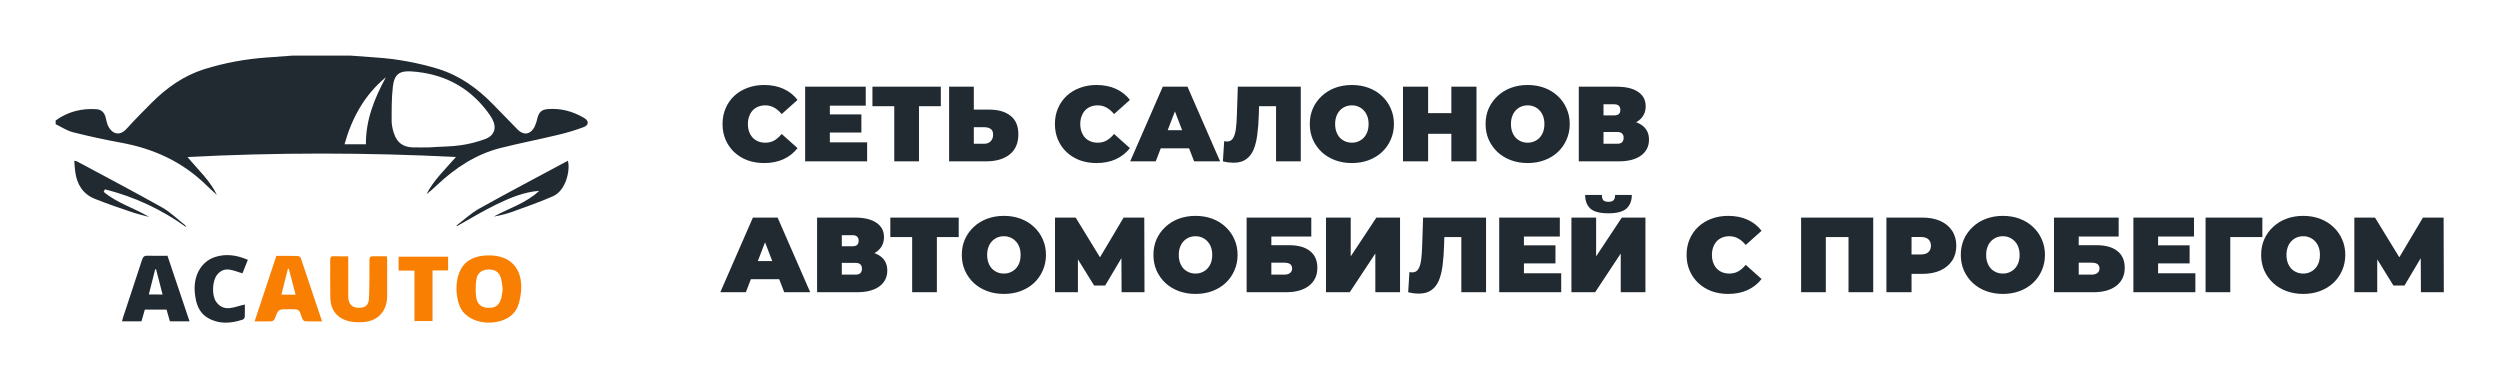 <?xml version="1.0" encoding="UTF-8"?> <svg xmlns="http://www.w3.org/2000/svg" width="1799" height="273" viewBox="0 0 1799 273" fill="none"><g clip-path="url(#clip0_68_2)"><path d="M252 40L270.22 41.34C285.508 42.354 300.63 45.115 315.29 49.57C330.75 54.37 343.44 63.46 354.62 74.89C360.62 81.01 366.51 87.18 372.52 93.26C376.62 97.4 381.39 96.92 384.33 91.89C385.409 89.713 386.208 87.408 386.71 85.03C387.91 80.75 389.61 78.91 394.03 78.52C403.51 77.69 412.31 80.14 420.42 84.92C423.84 86.92 423.85 89.98 420.16 91.41C413.854 93.775 407.396 95.713 400.83 97.21C387.36 100.45 373.74 103.09 360.3 106.47C342.4 110.96 327.53 120.88 314.24 133.4C311.922 135.64 309.482 137.75 306.93 139.72C312.07 129.55 320.4 121.85 328.09 112.98C263.742 109.69 199.268 109.69 134.92 112.98C142.47 122.07 151.05 129.81 156.11 140.33C153.49 137.91 150.82 135.55 148.27 133.06C131.19 116.35 110.53 106.99 87.27 102.71C75.61 100.57 64 98.07 52.52 95.16C48.15 94.05 44.19 91.35 40.05 89.37V86.7C48.83 80.33 58.72 77.86 69.44 78.58C72.96 78.81 75.05 80.98 75.98 84.3C76.351 86.132 76.825 87.942 77.4 89.72C80.13 96.33 85.93 98.41 91.04 92.72C96.83 86.3 102.96 80.18 109.04 74.05C119.83 63.23 132.04 54.56 146.76 49.85C161.7 45.191 177.142 42.328 192.76 41.32C198.72 40.887 204.676 40.447 210.63 40H252ZM308.57 106.07C316.31 105.46 324.1 105.6 331.76 104.49C337.673 103.622 343.481 102.144 349.09 100.08C355.9 97.57 357.63 91.93 354.2 85.54C353.049 83.514 351.742 81.582 350.29 79.76C336.63 61.89 318.24 52.88 296.09 51.38C287.38 50.79 283.78 53.53 282.73 62.14C281.73 70.55 281.83 79.14 281.83 87.64C281.986 90.627 282.603 93.572 283.66 96.37C285.72 102.68 290.28 105.88 296.89 106.05C300.8 106.16 304.69 106.07 308.57 106.07ZM277.57 55.67C262.28 68.35 253.24 84.84 247.92 103.79H263.31C263.17 86.18 269.48 70.72 277.61 55.72L277.57 55.67Z" fill="#212A31"></path><path d="M351.87 183.77C367.65 183.77 376.35 193.49 374.96 209.85C374.7 212.706 374.171 215.532 373.38 218.29C371.46 225.07 366.73 229.1 360.1 231C349.54 234 338.38 231 332.97 224.09C327.05 216.52 325.87 195.76 336.45 188.09C340.19 185.34 345.17 183.79 351.87 183.77ZM361.73 207.91C361.502 205.428 361.121 202.964 360.59 200.53C359.27 195.7 356.3 193.76 351.2 193.95C346.63 194.12 343.37 196.59 342.74 201.32C342.195 205.359 342.155 209.45 342.62 213.5C343.24 218.71 346.25 221.26 350.84 221.5C356.48 221.77 359.26 219.84 360.75 214.34C361.2 212.217 361.528 210.07 361.73 207.91Z" fill="#F97F02"></path><path d="M120.51 184.04C125.78 199.72 131 215.32 136.38 231.21H122.25L119.85 222.77H104.22L101.8 231.21H87.8C88.08 230.15 88.28 229.21 88.57 228.34C93.12 214.57 97.73 200.81 102.19 187.01C102.92 184.75 103.91 183.87 106.36 184.01C111 184.2 115.66 184.04 120.51 184.04ZM117 211.93L112.29 193.72L111.66 193.8C110.16 199.75 108.66 205.7 107.09 211.9L117 211.93Z" fill="#212A31"></path><path d="M198.86 184.141C204.13 184.141 209.23 184.081 214.32 184.211C214.769 184.272 215.197 184.439 215.569 184.698C215.942 184.957 216.247 185.301 216.46 185.701C221.56 200.701 226.56 215.701 231.76 231.271C227.36 231.271 223.31 231.421 219.29 231.141C218.51 231.091 217.51 229.491 217.17 228.431C215.31 222.561 215.37 222.541 209.29 222.521H207.29C200.21 222.521 200.29 222.521 197.74 229.301C197.554 229.757 197.266 230.164 196.899 230.491C196.531 230.819 196.094 231.058 195.62 231.191C191.62 231.381 187.67 231.281 183.22 231.281L198.86 184.141ZM212.7 212.041C211 205.551 209.41 199.471 207.81 193.391H207.2L202.48 212.011L212.7 212.041Z" fill="#F97F02"></path><path d="M250.59 184.44C250.59 194.44 250.53 203.86 250.59 213.29C250.59 218.93 253.41 221.64 258.72 221.5C262.81 221.4 265.22 219.5 265.47 215.27C265.84 208.96 265.77 202.62 265.85 196.27C265.85 193.16 265.92 190.05 265.85 186.94C265.8 185.07 266.6 184.37 268.43 184.41C271.64 184.48 274.86 184.41 278.37 184.41C278.46 185.53 278.6 186.48 278.6 187.41C278.6 195.96 278.65 204.52 278.6 213.07C278.52 224.41 271.46 231.59 260.12 231.84C257.461 231.979 254.795 231.824 252.17 231.38C242.96 229.55 237.88 223.56 237.68 214.16C237.49 205.16 237.68 196.16 237.61 187.16C237.61 185.51 237.87 184.32 239.91 184.36C243.33 184.49 246.75 184.44 250.59 184.44Z" fill="#F97F02"></path><path d="M178.36 186.98C177.02 190.32 175.77 193.47 174.49 196.67C168.13 194.97 161.69 190.96 156.27 197.67C152.61 202.23 152.27 212.72 155.65 217.33C161.48 225.14 168.85 220.57 176.19 219.14C176.19 222.19 176.28 225.14 176.12 228.08C176.054 228.484 175.893 228.866 175.649 229.195C175.406 229.524 175.087 229.79 174.72 229.97C166.34 232.74 157.93 233.46 149.91 228.97C142.98 225.09 140.98 218.31 140.22 210.97C138.96 198.77 144.44 188.5 154.44 185.05C162.45 182.36 170.35 183.5 178.36 186.98Z" fill="#212A31"></path><path d="M286.84 194.721V184.721H322.45V194.591H311.25V231.021H298.25V194.721H286.84Z" fill="#F97F02"></path><path d="M328.43 162.31C333.89 158.19 338.97 153.39 344.88 150.09C365.99 138.34 387.37 127.09 408.67 115.65C410.51 122.7 407.1 137.17 398.03 141.17C388.23 145.49 378.03 149 368.03 152.64C363.893 154.037 359.654 155.107 355.35 155.84C366.35 149.76 378.63 146.21 388.02 137.3C377.02 138.19 367.02 142.35 357.38 147.02C347.74 151.69 338.38 157.39 328.97 162.64L328.43 162.31Z" fill="#212A31"></path><path d="M74.61 138.06C84.27 146.24 96.61 149.66 107.35 156.14C103.14 154.98 98.87 154.02 94.76 152.61C85.85 149.61 76.92 146.56 68.2 143.06C59.48 139.56 55.35 132.55 54.12 123.56C53.78 121.06 53.69 118.56 53.45 115.67C54.091 115.743 54.721 115.887 55.33 116.1C75.75 127.1 96.28 137.83 116.48 149.18C122.48 152.55 127.55 157.58 133.03 161.88C133.497 162.321 133.841 162.876 134.03 163.49C116.434 150.762 96.568 141.513 75.5 136.24L74.61 138.06Z" fill="#212A31"></path></g><path d="M549.836 117.332C545.543 117.332 541.557 116.667 537.877 115.337C534.25 113.956 531.079 112.012 528.372 109.505C525.713 106.998 523.644 104.031 522.163 100.604C520.682 97.176 519.94 93.39 519.94 89.246C519.94 85.103 520.682 81.317 522.163 77.889C523.644 74.461 525.713 71.494 528.372 68.987C531.079 66.481 534.25 64.562 537.877 63.232C541.557 61.851 545.543 61.16 549.836 61.16C555.101 61.16 559.749 62.081 563.787 63.923C567.874 65.764 571.247 68.425 573.906 71.903L562.484 82.11C560.899 80.115 559.136 78.58 557.195 77.505C555.303 76.38 553.156 75.817 550.756 75.817C548.864 75.817 547.153 76.124 545.62 76.738C544.087 77.352 542.759 78.247 541.634 79.424C540.56 80.6 539.717 82.033 539.104 83.721C538.491 85.358 538.184 87.2 538.184 89.246C538.184 91.293 538.491 93.16 539.104 94.848C539.717 96.485 540.56 97.892 541.634 99.069C542.759 100.245 544.087 101.141 545.62 101.755C547.153 102.369 548.864 102.675 550.756 102.675C553.156 102.675 555.303 102.138 557.195 101.064C559.136 99.938 560.899 98.378 562.484 96.383L573.906 106.589C571.247 110.017 567.874 112.677 563.787 114.57C559.749 116.412 555.101 117.332 549.836 117.332ZM595.931 82.34H619.847V95.385H595.931V82.34ZM597.157 102.445H623.987V116.105H579.373V62.388H622.99V76.047H597.157V102.445ZM643.513 116.105V72.517L647.423 76.431H627.799V62.388H677.012V76.431H657.388L661.297 72.517V116.105H643.513ZM711.877 78.887C718.417 78.887 723.528 80.37 727.208 83.338C730.94 86.254 732.804 90.679 732.804 96.613C732.804 103.008 730.71 107.868 726.518 111.193C722.326 114.468 716.681 116.105 709.577 116.105H682.977V62.388H700.761V78.887H711.877ZM708.35 103.443C710.138 103.443 711.622 102.88 712.796 101.755C714.023 100.578 714.636 98.967 714.636 96.92C714.636 94.874 714.023 93.467 712.796 92.7C711.622 91.932 710.138 91.549 708.35 91.549H700.761V103.443H708.35ZM789.014 117.332C784.721 117.332 780.735 116.667 777.055 115.337C773.424 113.956 770.257 112.012 767.55 109.505C764.891 106.998 762.822 104.031 761.341 100.604C759.856 97.176 759.118 93.39 759.118 89.246C759.118 85.103 759.856 81.317 761.341 77.889C762.822 74.461 764.891 71.494 767.55 68.987C770.257 66.481 773.424 64.562 777.055 63.232C780.735 61.851 784.721 61.16 789.014 61.16C794.275 61.16 798.927 62.081 802.965 63.923C807.052 65.764 810.425 68.425 813.084 71.903L801.662 82.11C800.076 80.115 798.313 78.58 796.373 77.505C794.481 76.38 792.334 75.817 789.933 75.817C788.041 75.817 786.331 76.124 784.797 76.738C783.264 77.352 781.933 78.247 780.811 79.424C779.738 80.6 778.895 82.033 778.282 83.721C777.668 85.358 777.362 87.2 777.362 89.246C777.362 91.293 777.668 93.16 778.282 94.848C778.895 96.485 779.738 97.892 780.811 99.069C781.933 100.245 783.264 101.141 784.797 101.755C786.331 102.369 788.041 102.675 789.933 102.675C792.334 102.675 794.481 102.138 796.373 101.064C798.313 99.938 800.076 98.378 801.662 96.383L813.084 106.589C810.425 110.017 807.052 112.677 802.965 114.57C798.927 116.412 794.275 117.332 789.014 117.332ZM813.275 116.105L836.732 62.388H854.516L877.973 116.105H859.269L841.945 70.983H848.997L831.673 116.105H813.275ZM827.227 106.743L831.826 93.697H856.509L861.109 106.743H827.227ZM887.663 117.102C886.538 117.102 885.336 117.026 884.06 116.872C882.782 116.719 881.426 116.463 879.997 116.105L880.917 101.601C881.632 101.755 882.297 101.831 882.91 101.831C884.903 101.831 886.384 101.013 887.356 99.376C888.325 97.739 888.991 95.539 889.35 92.776C889.705 89.962 889.935 86.816 890.039 83.338L890.729 62.388H936.033V116.105H918.249V72.594L922.158 76.431H902.611L906.137 72.364L905.831 82.647C905.677 87.814 905.318 92.521 904.757 96.767C904.245 100.962 903.35 104.594 902.074 107.663C900.796 110.682 898.98 113.01 896.632 114.647C894.332 116.284 891.343 117.102 887.663 117.102ZM972.8 117.332C968.455 117.332 964.417 116.642 960.689 115.261C957.009 113.879 953.814 111.935 951.107 109.428C948.396 106.871 946.277 103.878 944.744 100.45C943.26 97.022 942.521 93.288 942.521 89.246C942.521 85.154 943.26 81.419 944.744 78.043C946.277 74.615 948.396 71.648 951.107 69.141C953.814 66.583 957.009 64.613 960.689 63.232C964.417 61.851 968.455 61.16 972.8 61.16C977.194 61.16 981.232 61.851 984.912 63.232C988.591 64.613 991.783 66.583 994.494 69.141C997.201 71.648 999.295 74.615 1000.78 78.043C1002.31 81.419 1003.08 85.154 1003.08 89.246C1003.08 93.288 1002.31 97.022 1000.78 100.45C999.295 103.878 997.201 106.871 994.494 109.428C991.783 111.935 988.591 113.879 984.912 115.261C981.232 116.642 977.194 117.332 972.8 117.332ZM972.8 102.675C974.487 102.675 976.044 102.369 977.476 101.755C978.957 101.141 980.236 100.271 981.309 99.145C982.431 97.969 983.302 96.562 983.915 94.925C984.529 93.237 984.835 91.344 984.835 89.246C984.835 87.149 984.529 85.281 983.915 83.644C983.302 81.956 982.431 80.549 981.309 79.424C980.236 78.247 978.957 77.352 977.476 76.738C976.044 76.124 974.487 75.817 972.8 75.817C971.114 75.817 969.528 76.124 968.048 76.738C966.615 77.352 965.337 78.247 964.215 79.424C963.142 80.549 962.298 81.956 961.685 83.644C961.072 85.281 960.765 87.149 960.765 89.246C960.765 91.344 961.072 93.237 961.685 94.925C962.298 96.562 963.142 97.969 964.215 99.145C965.337 100.271 966.615 101.141 968.048 101.755C969.528 102.369 971.114 102.675 972.8 102.675ZM1044.39 62.388H1062.48V116.105H1044.39V62.388ZM1027.68 116.105H1009.59V62.388H1027.68V116.105ZM1045.62 96.306H1026.45V81.419H1045.62V96.306ZM1099.31 117.332C1094.97 117.332 1090.93 116.642 1087.2 115.261C1083.52 113.879 1080.33 111.935 1077.62 109.428C1074.91 106.871 1072.79 103.878 1071.25 100.45C1069.77 97.022 1069.03 93.288 1069.03 89.246C1069.03 85.154 1069.77 81.419 1071.25 78.043C1072.79 74.615 1074.91 71.648 1077.62 69.141C1080.33 66.583 1083.52 64.613 1087.2 63.232C1090.93 61.851 1094.97 61.16 1099.31 61.16C1103.71 61.16 1107.74 61.851 1111.42 63.232C1115.1 64.613 1118.3 66.583 1121 69.141C1123.72 71.648 1125.81 74.615 1127.29 78.043C1128.82 81.419 1129.59 85.154 1129.59 89.246C1129.59 93.288 1128.82 97.022 1127.29 100.45C1125.81 103.878 1123.72 106.871 1121 109.428C1118.3 111.935 1115.1 113.879 1111.42 115.261C1107.74 116.642 1103.71 117.332 1099.31 117.332ZM1099.31 102.675C1101 102.675 1102.56 102.369 1103.99 101.755C1105.47 101.141 1106.75 100.271 1107.82 99.145C1108.95 97.969 1109.81 96.562 1110.43 94.925C1111.04 93.237 1111.35 91.344 1111.35 89.246C1111.35 87.149 1111.04 85.281 1110.43 83.644C1109.81 81.956 1108.95 80.549 1107.82 79.424C1106.75 78.247 1105.47 77.352 1103.99 76.738C1102.56 76.124 1101 75.817 1099.31 75.817C1097.62 75.817 1096.04 76.124 1094.56 76.738C1093.13 77.352 1091.85 78.247 1090.73 79.424C1089.65 80.549 1088.81 81.956 1088.2 83.644C1087.58 85.281 1087.28 87.149 1087.28 89.246C1087.28 91.344 1087.58 93.237 1088.2 94.925C1088.81 96.562 1089.65 97.969 1090.73 99.145C1091.85 100.271 1093.13 101.141 1094.56 101.755C1096.04 102.369 1097.62 102.675 1099.31 102.675ZM1136.1 116.105V62.388H1163.32C1169.96 62.388 1175.1 63.616 1178.72 66.071C1182.4 68.527 1184.24 71.98 1184.24 76.431C1184.24 80.78 1182.56 84.233 1179.18 86.791C1175.81 89.298 1171.26 90.551 1165.54 90.551L1167.07 86.407C1173.15 86.407 1177.93 87.609 1181.41 90.014C1184.88 92.418 1186.62 95.922 1186.62 100.527C1186.62 105.285 1184.73 109.07 1180.95 111.884C1177.17 114.698 1171.77 116.105 1164.77 116.105H1136.1ZM1153.89 103.443H1163.93C1165.41 103.443 1166.51 103.085 1167.22 102.369C1167.99 101.601 1168.37 100.527 1168.37 99.145C1168.37 97.764 1167.99 96.741 1167.22 96.076C1166.51 95.36 1165.41 95.002 1163.93 95.002H1153.89V103.443ZM1153.89 83.031H1161.55C1163.09 83.031 1164.21 82.698 1164.92 82.033C1165.64 81.368 1166 80.396 1166 79.117C1166 77.787 1165.64 76.789 1164.92 76.124C1164.21 75.408 1163.09 75.05 1161.55 75.05H1153.89V83.031ZM518.33 210.283L541.787 156.567H559.571L583.028 210.283H564.324L547 165.161H554.052L536.728 210.283H518.33ZM532.282 200.921L536.881 187.876H561.564L566.164 200.921H532.282ZM587.979 210.283V156.567H615.192C621.837 156.567 626.973 157.794 630.6 160.25C634.28 162.706 636.119 166.159 636.119 170.61C636.119 174.958 634.433 178.412 631.06 180.969C627.687 183.476 623.14 184.729 617.415 184.729L618.948 180.586C625.032 180.586 629.809 181.788 633.283 184.192C636.76 186.597 638.496 190.101 638.496 194.705C638.496 199.463 636.607 203.249 632.823 206.063C629.043 208.877 623.652 210.283 616.649 210.283H587.979ZM605.763 197.621H615.805C617.29 197.621 618.387 197.263 619.102 196.547C619.868 195.78 620.251 194.705 620.251 193.324C620.251 191.943 619.868 190.92 619.102 190.255C618.387 189.539 617.29 189.18 615.805 189.18H605.763V197.621ZM605.763 177.209H613.429C614.962 177.209 616.088 176.877 616.802 176.212C617.52 175.546 617.875 174.575 617.875 173.296C617.875 171.965 617.52 170.968 616.802 170.303C616.088 169.587 614.962 169.228 613.429 169.228H605.763V177.209ZM656.388 210.283V166.696L660.297 170.61H640.673V156.567H689.887V170.61H670.263L674.172 166.696V210.283H656.388ZM722.396 211.511C718.051 211.511 714.012 210.82 710.284 209.439C706.605 208.058 703.41 206.114 700.702 203.607C697.991 201.049 695.873 198.056 694.34 194.629C692.855 191.201 692.117 187.467 692.117 183.425C692.117 179.332 692.855 175.598 694.34 172.221C695.873 168.793 697.991 165.826 700.702 163.32C703.41 160.762 706.605 158.792 710.284 157.411C714.012 156.029 718.051 155.339 722.396 155.339C726.79 155.339 730.828 156.029 734.508 157.411C738.187 158.792 741.379 160.762 744.09 163.32C746.797 165.826 748.891 168.793 750.375 172.221C751.908 175.598 752.675 179.332 752.675 183.425C752.675 187.467 751.908 191.201 750.375 194.629C748.891 198.056 746.797 201.049 744.09 203.607C741.379 206.114 738.187 208.058 734.508 209.439C730.828 210.82 726.79 211.511 722.396 211.511ZM722.396 196.854C724.082 196.854 725.64 196.547 727.072 195.933C728.553 195.319 729.832 194.45 730.905 193.324C732.027 192.148 732.898 190.741 733.511 189.104C734.124 187.415 734.431 185.522 734.431 183.425C734.431 181.328 734.124 179.46 733.511 177.823C732.898 176.135 732.027 174.728 730.905 173.602C729.832 172.426 728.553 171.531 727.072 170.917C725.64 170.303 724.082 169.996 722.396 169.996C720.709 169.996 719.124 170.303 717.643 170.917C716.211 171.531 714.932 172.426 713.81 173.602C712.737 174.728 711.894 176.135 711.281 177.823C710.667 179.46 710.361 181.328 710.361 183.425C710.361 185.522 710.667 187.415 711.281 189.104C711.894 190.741 712.737 192.148 713.81 193.324C714.932 194.45 716.211 195.319 717.643 195.933C719.124 196.547 720.709 196.854 722.396 196.854ZM759.184 210.283V156.567H774.055L795.519 191.636H787.7L808.55 156.567H823.422L823.575 210.283H807.094L806.941 181.43H809.547L795.289 205.449H787.317L772.445 181.43H775.665V210.283H759.184ZM860.286 211.511C855.941 211.511 851.903 210.82 848.175 209.439C844.495 208.058 841.3 206.114 838.593 203.607C835.882 201.049 833.763 198.056 832.23 194.629C830.746 191.201 830.007 187.467 830.007 183.425C830.007 179.332 830.746 175.598 832.23 172.221C833.763 168.793 835.882 165.826 838.593 163.32C841.3 160.762 844.495 158.792 848.175 157.411C851.903 156.029 855.941 155.339 860.286 155.339C864.68 155.339 868.719 156.029 872.398 157.411C876.078 158.792 879.269 160.762 881.98 163.32C884.687 165.826 886.782 168.793 888.266 172.221C889.799 175.598 890.566 179.332 890.566 183.425C890.566 187.467 889.799 191.201 888.266 194.629C886.782 198.056 884.687 201.049 881.98 203.607C879.269 206.114 876.078 208.058 872.398 209.439C868.719 210.82 864.68 211.511 860.286 211.511ZM860.286 196.854C861.973 196.854 863.53 196.547 864.962 195.933C866.443 195.319 867.722 194.45 868.795 193.324C869.917 192.148 870.788 190.741 871.402 189.104C872.015 187.415 872.321 185.522 872.321 183.425C872.321 181.328 872.015 179.46 871.402 177.823C870.788 176.135 869.917 174.728 868.795 173.602C867.722 172.426 866.443 171.531 864.962 170.917C863.53 170.303 861.973 169.996 860.286 169.996C858.6 169.996 857.015 170.303 855.534 170.917C854.102 171.531 852.823 172.426 851.701 173.602C850.628 174.728 849.785 176.135 849.171 177.823C848.558 179.46 848.251 181.328 848.251 183.425C848.251 185.522 848.558 187.415 849.171 189.104C849.785 190.741 850.628 192.148 851.701 193.324C852.823 194.45 854.102 195.319 855.534 195.933C857.015 196.547 858.6 196.854 860.286 196.854ZM897.074 210.283V156.567H943.605V170.226H914.859V176.442H927.66C934.204 176.442 939.211 177.849 942.685 180.662C946.211 183.425 947.974 187.441 947.974 192.71C947.974 198.184 945.981 202.481 941.995 205.602C938.009 208.723 932.465 210.283 925.361 210.283H897.074ZM914.859 197.621H924.134C925.925 197.621 927.305 197.238 928.273 196.47C929.298 195.703 929.807 194.603 929.807 193.171C929.807 190.408 927.918 189.027 924.134 189.027H914.859V197.621ZM954.194 210.283V156.567H971.978V184.499L990.452 156.567H1007.47V210.283H989.685V182.427L971.288 210.283H954.194ZM1020.99 211.281C1019.86 211.281 1018.66 211.204 1017.38 211.051C1016.11 210.897 1014.75 210.642 1013.32 210.283L1014.24 195.78C1014.96 195.933 1015.62 196.01 1016.23 196.01C1018.23 196.01 1019.71 195.191 1020.68 193.554C1021.65 191.917 1022.32 189.717 1022.67 186.955C1023.03 184.141 1023.26 180.995 1023.36 177.516L1024.05 156.567H1069.36V210.283H1051.57V166.773L1055.48 170.61H1035.93L1039.46 166.543L1039.15 176.825C1039 181.992 1038.64 186.699 1038.08 190.945C1037.57 195.14 1036.68 198.773 1035.4 201.842C1034.12 204.86 1032.31 207.188 1029.95 208.825C1027.65 210.462 1024.67 211.281 1020.99 211.281ZM1095.39 176.519H1119.31V189.564H1095.39V176.519ZM1096.62 196.624H1123.45V210.283H1078.83V156.567H1122.45V170.226H1096.62V196.624ZM1130.79 210.283V156.567H1148.57V184.499L1167.05 156.567H1184.06V210.283H1166.28V182.427L1147.88 210.283H1130.79ZM1157.39 153.497C1151.3 153.497 1146.99 152.371 1144.43 150.121C1141.93 147.818 1140.68 144.544 1140.68 140.298H1152.71C1152.71 141.986 1153.04 143.24 1153.71 144.058C1154.42 144.826 1155.65 145.209 1157.39 145.209C1159.18 145.209 1160.43 144.826 1161.14 144.058C1161.86 143.24 1162.22 141.986 1162.22 140.298H1174.25C1174.25 144.544 1172.95 147.818 1170.34 150.121C1167.79 152.371 1163.47 153.497 1157.39 153.497ZM1243.56 211.511C1239.27 211.511 1235.28 210.846 1231.6 209.516C1227.97 208.135 1224.8 206.191 1222.1 203.684C1219.44 201.177 1217.37 198.21 1215.89 194.782C1214.4 191.354 1213.66 187.569 1213.66 183.425C1213.66 179.281 1214.4 175.495 1215.89 172.068C1217.37 168.64 1219.44 165.673 1222.1 163.166C1224.8 160.659 1227.97 158.741 1231.6 157.411C1235.28 156.029 1239.27 155.339 1243.56 155.339C1248.82 155.339 1253.47 156.26 1257.51 158.101C1261.6 159.943 1264.97 162.603 1267.63 166.082L1256.21 176.288C1254.62 174.293 1252.86 172.758 1250.92 171.684C1249.03 170.558 1246.88 169.996 1244.48 169.996C1242.59 169.996 1240.88 170.303 1239.34 170.917C1237.81 171.531 1236.48 172.426 1235.36 173.602C1234.28 174.779 1233.44 176.212 1232.83 177.9C1232.22 179.537 1231.91 181.378 1231.91 183.425C1231.91 185.471 1232.22 187.339 1232.83 189.027C1233.44 190.664 1234.28 192.071 1235.36 193.247C1236.48 194.424 1237.81 195.319 1239.34 195.933C1240.88 196.547 1242.59 196.854 1244.48 196.854C1246.88 196.854 1249.03 196.317 1250.92 195.243C1252.86 194.117 1254.62 192.557 1256.21 190.562L1267.63 200.768C1264.97 204.196 1261.6 206.856 1257.51 208.749C1253.47 210.59 1248.82 211.511 1243.56 211.511ZM1296.08 210.283V156.567H1347.97V210.283H1330.19V166.773L1334.1 170.61H1309.95L1313.86 166.773V210.283H1296.08ZM1357.46 210.283V156.567H1383.29C1388.3 156.567 1392.62 157.385 1396.25 159.022C1399.93 160.659 1402.76 163.013 1404.76 166.082C1406.75 169.1 1407.75 172.682 1407.75 176.825C1407.75 180.969 1406.75 184.551 1404.76 187.569C1402.76 190.587 1399.93 192.94 1396.25 194.629C1392.62 196.266 1388.3 197.084 1383.29 197.084H1367.5L1375.55 189.334V210.283H1357.46ZM1375.55 191.329L1367.5 183.118H1382.14C1384.65 183.118 1386.49 182.555 1387.66 181.43C1388.89 180.304 1389.5 178.769 1389.5 176.825C1389.5 174.882 1388.89 173.347 1387.66 172.221C1386.49 171.096 1384.65 170.533 1382.14 170.533H1367.5L1375.55 162.322V191.329ZM1441.27 211.511C1436.93 211.511 1432.89 210.82 1429.16 209.439C1425.48 208.058 1422.28 206.114 1419.58 203.607C1416.87 201.049 1414.75 198.056 1413.21 194.629C1411.73 191.201 1410.99 187.467 1410.99 183.425C1410.99 179.332 1411.73 175.598 1413.21 172.221C1414.75 168.793 1416.87 165.826 1419.58 163.32C1422.28 160.762 1425.48 158.792 1429.16 157.411C1432.89 156.029 1436.93 155.339 1441.27 155.339C1445.66 155.339 1449.7 156.029 1453.38 157.411C1457.06 158.792 1460.26 160.762 1462.96 163.32C1465.67 165.826 1467.77 168.793 1469.25 172.221C1470.78 175.598 1471.55 179.332 1471.55 183.425C1471.55 187.467 1470.78 191.201 1469.25 194.629C1467.77 198.056 1465.67 201.049 1462.96 203.607C1460.26 206.114 1457.06 208.058 1453.38 209.439C1449.7 210.82 1445.66 211.511 1441.27 211.511ZM1441.27 196.854C1442.96 196.854 1444.51 196.547 1445.95 195.933C1447.43 195.319 1448.71 194.45 1449.78 193.324C1450.9 192.148 1451.77 190.741 1452.39 189.104C1453 187.415 1453.31 185.522 1453.31 183.425C1453.31 181.328 1453 179.46 1452.39 177.823C1451.77 176.135 1450.9 174.728 1449.78 173.602C1448.71 172.426 1447.43 171.531 1445.95 170.917C1444.51 170.303 1442.96 169.996 1441.27 169.996C1439.58 169.996 1438 170.303 1436.52 170.917C1435.09 171.531 1433.81 172.426 1432.69 173.602C1431.61 174.728 1430.77 176.135 1430.16 177.823C1429.54 179.46 1429.24 181.328 1429.24 183.425C1429.24 185.522 1429.54 187.415 1430.16 189.104C1430.77 190.741 1431.61 192.148 1432.69 193.324C1433.81 194.45 1435.09 195.319 1436.52 195.933C1438 196.547 1439.58 196.854 1441.27 196.854ZM1478.06 210.283V156.567H1524.59V170.226H1495.85V176.442H1508.65C1515.19 176.442 1520.2 177.849 1523.67 180.662C1527.2 183.425 1528.96 187.441 1528.96 192.71C1528.96 198.184 1526.97 202.481 1522.98 205.602C1519 208.723 1513.45 210.283 1506.35 210.283H1478.06ZM1495.85 197.621H1505.12C1506.91 197.621 1508.29 197.238 1509.26 196.47C1510.28 195.703 1510.79 194.603 1510.79 193.171C1510.79 190.408 1508.9 189.027 1505.12 189.027H1495.85V197.621ZM1551.74 176.519H1575.65V189.564H1551.74V176.519ZM1552.96 196.624H1579.79V210.283H1535.18V156.567H1578.8V170.226H1552.96V196.624ZM1587.13 210.283V156.567H1627.99V170.61H1601L1604.91 166.696V210.283H1587.13ZM1657.39 211.511C1653.05 211.511 1649.01 210.82 1645.28 209.439C1641.6 208.058 1638.41 206.114 1635.7 203.607C1632.99 201.049 1630.87 198.056 1629.33 194.629C1627.85 191.201 1627.11 187.467 1627.11 183.425C1627.11 179.332 1627.85 175.598 1629.33 172.221C1630.87 168.793 1632.99 165.826 1635.7 163.32C1638.41 160.762 1641.6 158.792 1645.28 157.411C1649.01 156.029 1653.05 155.339 1657.39 155.339C1661.79 155.339 1665.82 156.029 1669.5 157.411C1673.18 158.792 1676.38 160.762 1679.08 163.32C1681.79 165.826 1683.89 168.793 1685.37 172.221C1686.9 175.598 1687.67 179.332 1687.67 183.425C1687.67 187.467 1686.9 191.201 1685.37 194.629C1683.89 198.056 1681.79 201.049 1679.08 203.607C1676.38 206.114 1673.18 208.058 1669.5 209.439C1665.82 210.82 1661.79 211.511 1657.39 211.511ZM1657.39 196.854C1659.08 196.854 1660.64 196.547 1662.06 195.933C1663.55 195.319 1664.82 194.45 1665.9 193.324C1667.02 192.148 1667.89 190.741 1668.5 189.104C1669.12 187.415 1669.42 185.522 1669.42 183.425C1669.42 181.328 1669.12 179.46 1668.5 177.823C1667.89 176.135 1667.02 174.728 1665.9 173.602C1664.82 172.426 1663.55 171.531 1662.06 170.917C1660.64 170.303 1659.08 169.996 1657.39 169.996C1655.7 169.996 1654.12 170.303 1652.64 170.917C1651.21 171.531 1649.93 172.426 1648.8 173.602C1647.73 174.728 1646.89 176.135 1646.27 177.823C1645.66 179.46 1645.35 181.328 1645.35 183.425C1645.35 185.522 1645.66 187.415 1646.27 189.104C1646.89 190.741 1647.73 192.148 1648.8 193.324C1649.93 194.45 1651.21 195.319 1652.64 195.933C1654.12 196.547 1655.7 196.854 1657.39 196.854ZM1694.18 210.283V156.567H1709.05L1730.52 191.636H1722.7L1743.55 156.567H1758.42L1758.57 210.283H1742.09L1741.94 181.43H1744.54L1730.29 205.449H1722.31L1707.44 181.43H1710.66V210.283H1694.18Z" fill="#212A31"></path><defs><clipPath id="clip0_68_2"><rect width="383.33" height="192.67" fill="white" transform="translate(40 40)"></rect></clipPath></defs></svg> 